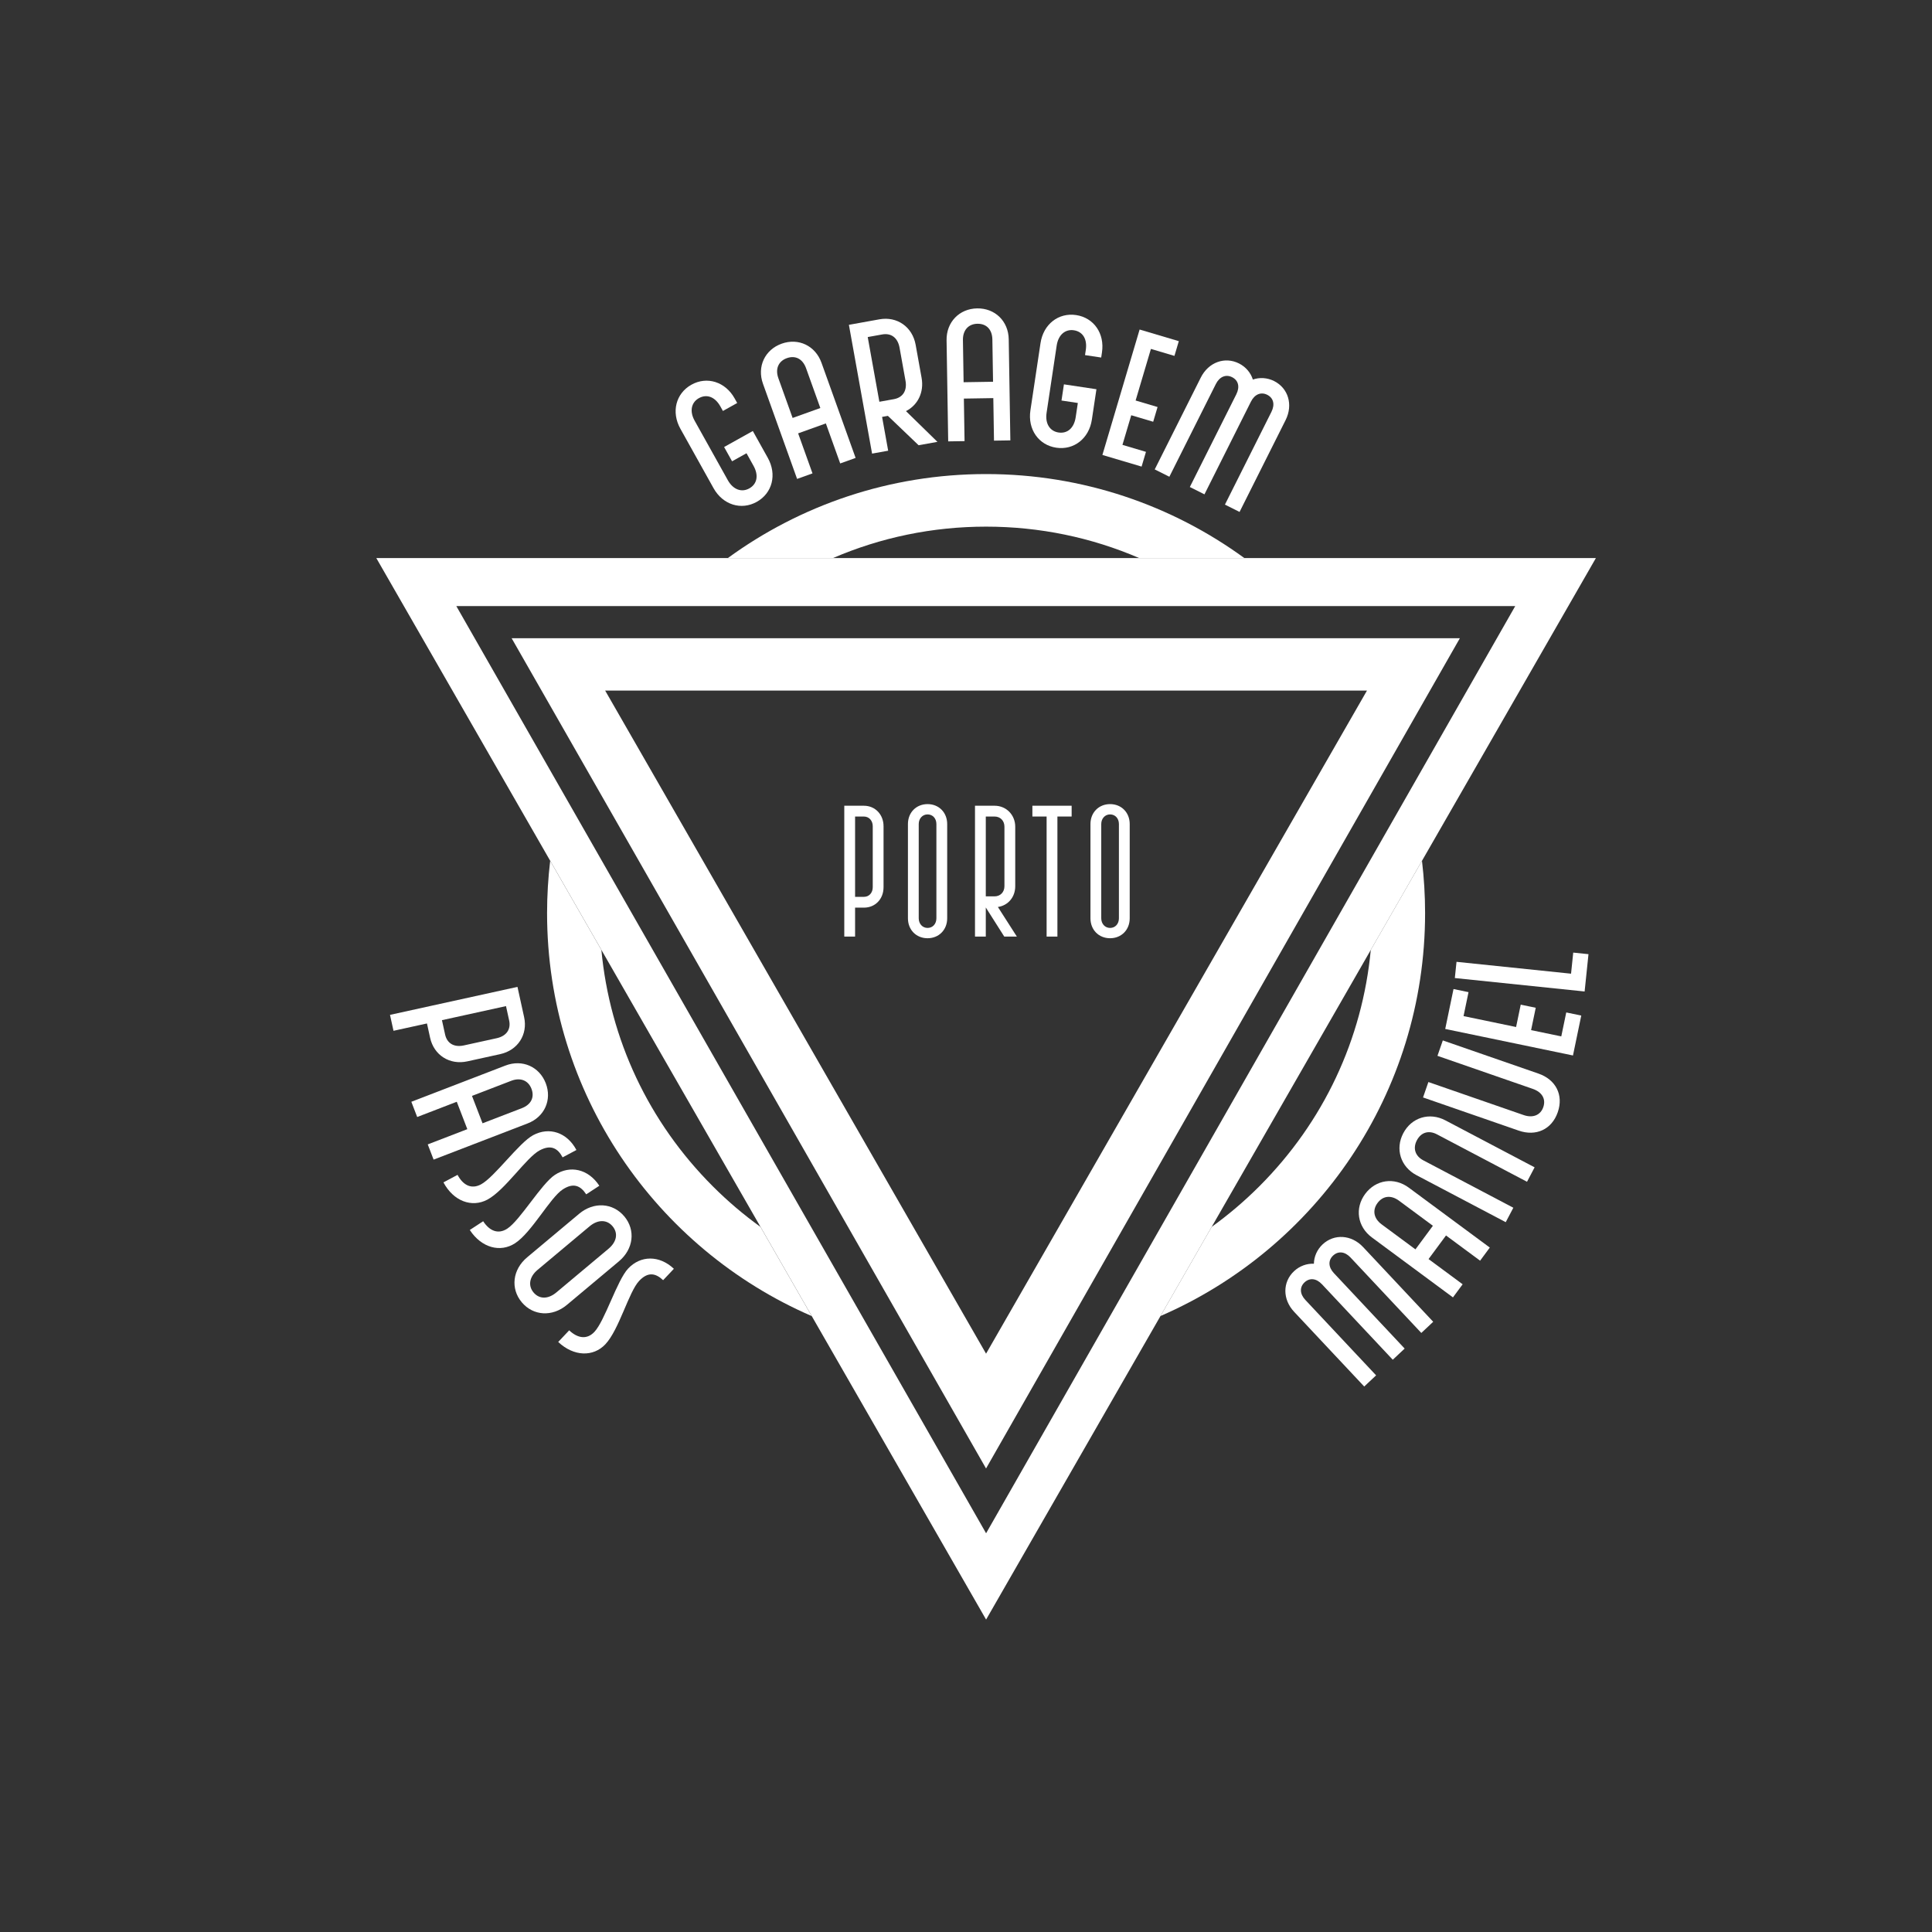<?xml version="1.0" encoding="UTF-8"?>
<svg width="500" height="500" version="1.1" viewBox="0 0 132.29 132.29" xmlns="http://www.w3.org/2000/svg">
<rect x="0" y="0" width="132.29" height="132.29" fill="#333333" stroke="none"/>
<g>
<g transform="matrix(.02 0 0 -.02 -16.331 122.97)" fill="#fff">
<path d="m2888.4 3784.2h2608.2l-1304.1-2270.2zm-320.16 179.23 1624.2-2842.5 1622.2 2842.5h-3246.4"/>
<path d="m2378.8 4073.5h3625.4l-1811.6-3174.4zm-273.89 164.32 2087.7-3634.2 2087.7 3634.2h-4175.4"/>
<path d="m3668.2 4237.8c163.42 70.55 341.04 107.68 524.4 107.68 183.35 0 360.98-37.13 524.39-107.68h359.93c-248.15 180.87-553.74 287.68-884.32 287.68s-636.17-106.81-884.32-287.68h359.92"/>
<path d="m5509.6 2896.3c-28.74-305.73-161.65-589.41-381.54-809.31-51.1-51.1-105.7-97.42-163.17-138.92l-175.34-305.23c533.06 230.98 906.01 761.73 906.01 1379.7 0 60.56-3.68 120.27-10.65 178.96l-175.31-305.17"/>
<path d="m3420.2 1948c-57.47 41.49-112.07 87.82-163.17 138.91-219.89 219.9-352.8 503.57-381.54 809.31l-175.31 305.17c-6.96-58.69-10.65-118.4-10.65-178.96 0-617.94 372.96-1148.7 906.01-1379.7l-175.34 305.24"/>
<path d="m3774.3 3078c17.92 0 30.24 14 30.24 33.05v208.87c0 18.48-12.32 33.04-30.24 33.04h-30.24v-274.96zm-67.2 311.92h67.2c38.64 0 67.2-30.24 67.2-70v-208.87c0-40.88-28.56-70-67.2-70h-30.24v-99.13h-36.96v448"/>
<path d="m3992.2 2971.6c17.92 0 30.23 14 30.23 33.03v322.56c0 19.04-12.31 33.04-30.23 33.04-17.37 0-30.24-14-30.24-33.04v-322.56c0-19.03 12.87-33.03 30.24-33.03zm-67.2 33.03v322.56c0 39.76 28.56 68.32 67.2 68.32s67.2-28.56 67.2-68.32v-322.56c0-39.76-28.56-68.32-67.2-68.32s-67.2 28.56-67.2 68.32"/>
<path d="m4221.8 3079.7c19.6 0 33.6 14.56 33.6 34.72v203.84c0 20.16-14 34.72-33.6 34.72h-30.24v-273.28zm-30.24-38.07v-99.69h-36.96v448h67.2c40.32 0 70.56-31.92 70.56-71.68v-203.84c0-37.51-24.64-66.07-59.36-71.11l64.96-101.37h-43.12l-63.28 99.69"/>
<path d="m4399.8 3353h-48.72v36.96h134.4v-36.96h-48.72v-411.04h-36.96v411.04"/>
<path d="m4617.1 2971.6c17.92 0 30.24 14 30.24 33.03v322.56c0 19.04-12.32 33.04-30.24 33.04-17.36 0-30.24-14-30.24-33.04v-322.56c0-19.03 12.88-33.03 30.24-33.03zm-67.2 33.03v322.56c0 39.76 28.56 68.32 67.2 68.32s67.2-28.56 67.2-68.32v-322.56c0-39.76-28.56-68.32-67.2-68.32s-67.2 28.56-67.2 68.32"/>
<path d="m3259.4 4477.3-113.49 203.44c-31.92 57.22-15.5 120.89 37.8 150.63 53.31 29.73 116.11 10.26 148.03-46.96l8.73-15.64-48.9-27.29-8.73 15.65c-18.28 32.77-46.58 43.27-73.48 28.27-25.92-14.46-32.83-44.61-14.55-77.38l113.5-203.44c18.28-32.77 47.56-42.72 73.48-28.26 26.89 15 32.82 44.6 14.54 77.37l-24 43.04-49.4-27.56-27.28 48.9 98.3 54.84 51.29-91.94c31.92-57.21 15.5-120.88-37.81-150.62-53.3-29.74-116.11-10.27-148.03 46.95"/>
<path d="m3625.1 4751.6-48.78 136.01c-11.53 32.16-36.45 45.24-65.97 34.65-28.47-10.21-40.46-36.52-28.92-68.68l48.77-136.01zm-132.53 220.22c57.47 20.61 115.48-6.78 136.47-65.3l116.84-325.8-52.72-18.91-49.16 137.07-94.89-34.03 49.15-137.07-52.72-18.91-116.83 325.81c-20.99 58.52 6.4 116.53 63.86 137.14"/>
<path d="m3876.8 4781.9c30.87 5.55 45.94 29.32 39.89 62.94l-20.43 113.54c-6.05 33.61-28.46 50.63-59.33 45.08l-49.6-8.92 39.87-221.57zm-20.43-57.16-19.85-3.57 20.83-115.75-55.11-9.91-79.35 440.91 104.72 18.85c60.08 10.81 112.75-25.8 123.76-86.98l20.43-113.53c8.93-49.61-13.34-93.44-53.5-113.76l107.7-105.23-64.48-11.6-105.15 100.57"/>
<path d="m4216.4 4841.5-2.32 144.48c-0.55 34.16-19.92 54.57-51.28 54.07-30.24-0.49-50.07-21.53-49.52-55.69l2.32-144.48zm-54.45 251.19c61.04 0.98 107.13-43.65 108.13-105.81l5.56-346.08-56-0.9-2.34 145.6-100.8-1.62 2.35-145.6-56.01-0.9-5.56 346.08c-1 62.16 43.63 108.25 104.67 109.23"/>
<path d="m4344.3 4743.4 34.6 230.35c9.73 64.79 61.65 105.13 122.01 96.06 60.35-9.07 98.14-62.87 88.41-127.66l-2.66-17.72-55.38 8.32 2.67 17.72c5.57 37.1-10.41 62.71-40.86 67.29-29.35 4.41-53.25-15.22-58.82-52.32l-34.59-230.36c-5.57-37.1 11.5-62.88 40.85-67.29 30.46-4.57 53.25 15.22 58.82 52.32l7.32 48.73-55.93 8.4 8.32 55.37 111.3-16.71-15.64-104.1c-9.72-64.79-61.65-105.12-122.01-96.06-60.35 9.07-98.14 62.87-88.41 127.66"/>
<path d="m4718.2 5020.3 134.2-39.82-14.97-50.46-80.52 23.89-52.41-176.61 75.15-22.3-14.97-50.46-75.16 22.3-30.1-101.45 80.52-23.9-14.98-50.46-134.2 39.83 127.44 429.44"/>
<path d="m5058.4 4904.2c23.53-11.79 40.29-32.1 47.53-55.15 22.8 7.99 49.09 6.71 72.62-5.09 48.57-24.35 65.79-81.22 39.43-133.78l-157.63-314.41-50.07 25.1 159.14 317.41c12.8 25.53 7.07 47.83-14.46 58.62-21.03 10.54-42.83 2.05-55.63-23.48l-159.14-317.41-50.06 25.11 159.14 317.4c12.8 25.53 7.06 47.83-14.47 58.62-21.02 10.55-42.82 2.05-55.62-23.48l-159.14-317.4-50.07 25.1 157.64 314.4c26.35 52.57 82.23 72.79 130.79 48.44"/>
<path d="m5246.9 1796.4c19.14 17.96 43.91 26.65 67.97 25.48 0.38 24.09 10.63 48.26 29.77 66.22 39.5 37.06 98.65 33.59 138.77-9.17l239.95-255.76-40.73-38.21-242.24 258.2c-19.48 20.78-42.32 23.08-59.84 6.65-17.1-16.05-16.66-39.37 2.83-60.14l242.24-258.2-40.73-38.21-242.24 258.2c-19.48 20.78-42.33 23.09-59.84 6.66-17.1-16.05-16.66-39.38 2.82-60.15l242.24-258.2-40.72-38.21-239.95 255.76c-40.12 42.76-39.81 102.02-0.3 139.08"/>
<path d="m5722.3 1951.9-115.81 85.67c-27.39 20.25-55.29 17.27-73.88-7.86-17.93-24.25-13.28-52.69 14.11-72.95l115.82-85.66zm-231.89 109.02c36.19 48.93 99.45 58.4 149.28 21.54l277.43-205.19-33.21-44.9-116.71 86.33-59.77-80.8 116.72-86.33-33.21-44.89-277.42 205.19c-49.83 36.86-59.3 100.11-23.11 149.05"/>
<path d="m5620.9 2268.8c28.36 53.86 89.45 72.81 144.29 43.93l305.35-160.78-26.02-49.41-308.3 162.34c-28.17 14.83-54.31 7.14-68.87-20.53-14.05-26.68-6.13-53.57 22.04-68.4l308.3-162.35-26.02-49.4-305.33 160.78c-54.85 28.88-73.8 89.97-45.44 143.82"/>
<path d="m6016.2 2277.6-327.67 113.61 18.3 52.77 326.09-113.07c32.18-11.16 57.92 0.01 67.26 26.92 9.69 27.97-3.98 51.62-36.16 62.78l-326.09 113.07 18.3 52.76 327.66-113.61c58.57-20.31 86.56-72.57 65.89-132.19-20.68-59.63-75.01-83.35-133.58-63.04"/>
<path d="m5764.5 2625.7 28.38 136.68 51.39-10.67-17.03-82.01 179.88-37.35 15.89 76.54 51.39-10.67-15.89-76.54 103.33-21.46 17.03 82.01 51.39-10.67-28.38-136.68-437.38 90.82"/>
<path d="m5797.4 2800 5.76 55.54 392.12-40.61 7.48 72.2 52.21-5.41-13.23-127.74-444.34 46.02"/>
<path d="m2340.4 2606.7c6.7-30.54 30.96-44.66 64.23-37.35l112.38 24.67c33.27 7.31 49.38 30.29 42.67 60.83l-10.77 49.1-219.3-48.15zm247.81 163.06 22.75-103.65c13.06-59.45-21.42-113.34-81.98-126.64l-112.37-24.67c-60.55-13.3-114.44 21.18-127.49 80.65l-10.78 49.09-114.56-25.15-11.98 54.55 436.41 95.82"/>
<path d="m2468.6 2302.7 134.44 51.76c31.79 12.25 44.25 37.39 33.01 66.57-10.84 28.14-37.34 39.47-69.13 27.23l-134.44-51.77zm216.43 137.19c21.87-56.8-4.08-115.26-61.92-137.53l-322.03-124.01-20.07 52.11 135.48 52.17-36.12 93.8-135.48-52.18-20.06 52.11 322.03 124.01c57.84 22.27 116.3-3.68 138.17-60.48"/>
<path d="m2463.1 2093.5c46.32 24.67 130.22 142.73 179.02 168.71 54.21 28.87 115.39 10.21 147.93-50.9l-47.31-25.2c-16.8 31.55-40.11 44.44-78.55 23.96-45.84-24.41-118.4-136.43-179.02-168.71-53.23-28.34-116.02-5.48-150.4 59.09l48.3 25.72c18.37-34.5 46.51-50.52 80.03-32.67"/>
<path d="m2553.4 1942.1c43.92 28.74 116.84 153.88 163.1 184.15 51.39 33.64 114.01 20.56 151.92-37.37l-44.85-29.36c-19.57 29.9-43.95 40.64-80.39 16.79-43.46-28.44-105.63-146.54-163.1-184.16-50.46-33.02-115.06-15.9-155.11 45.31l45.78 29.96c21.41-32.7 50.88-46.12 82.65-25.32"/>
<path d="m2643.1 1723.7c19.73-23.55 49.83-23.84 78.52 0.19l178.11 149.17c28.69 24.02 33.69 53.71 13.97 77.26-19 22.69-49.82 23.83-78.51-0.19l-178.12-149.17c-28.68-24.03-32.97-54.57-13.97-77.26zm-21.89 120.07 178.12 149.17c50.09 41.96 115.53 37.75 154.62-8.92s31.74-111.83-18.36-153.78l-178.11-149.17c-50.1-41.95-115.54-37.75-154.62 8.92-39.09 46.67-31.74 111.83 18.35 153.78"/>
<path d="m2851.5 1588.5c36.01 38.18 77.79 176.86 115.72 217.07 42.14 44.68 106.08 46.55 156.45-0.96l-36.78-39c-26 24.52-52.21 29.29-82.1-2.39-35.63-37.78-68.59-167.12-115.72-217.08-41.38-43.87-108.18-42.26-161.39 7.93l37.55 39.81c28.43-26.82 60.21-33 86.27-5.38"/>
</g>
</g>
</svg>
